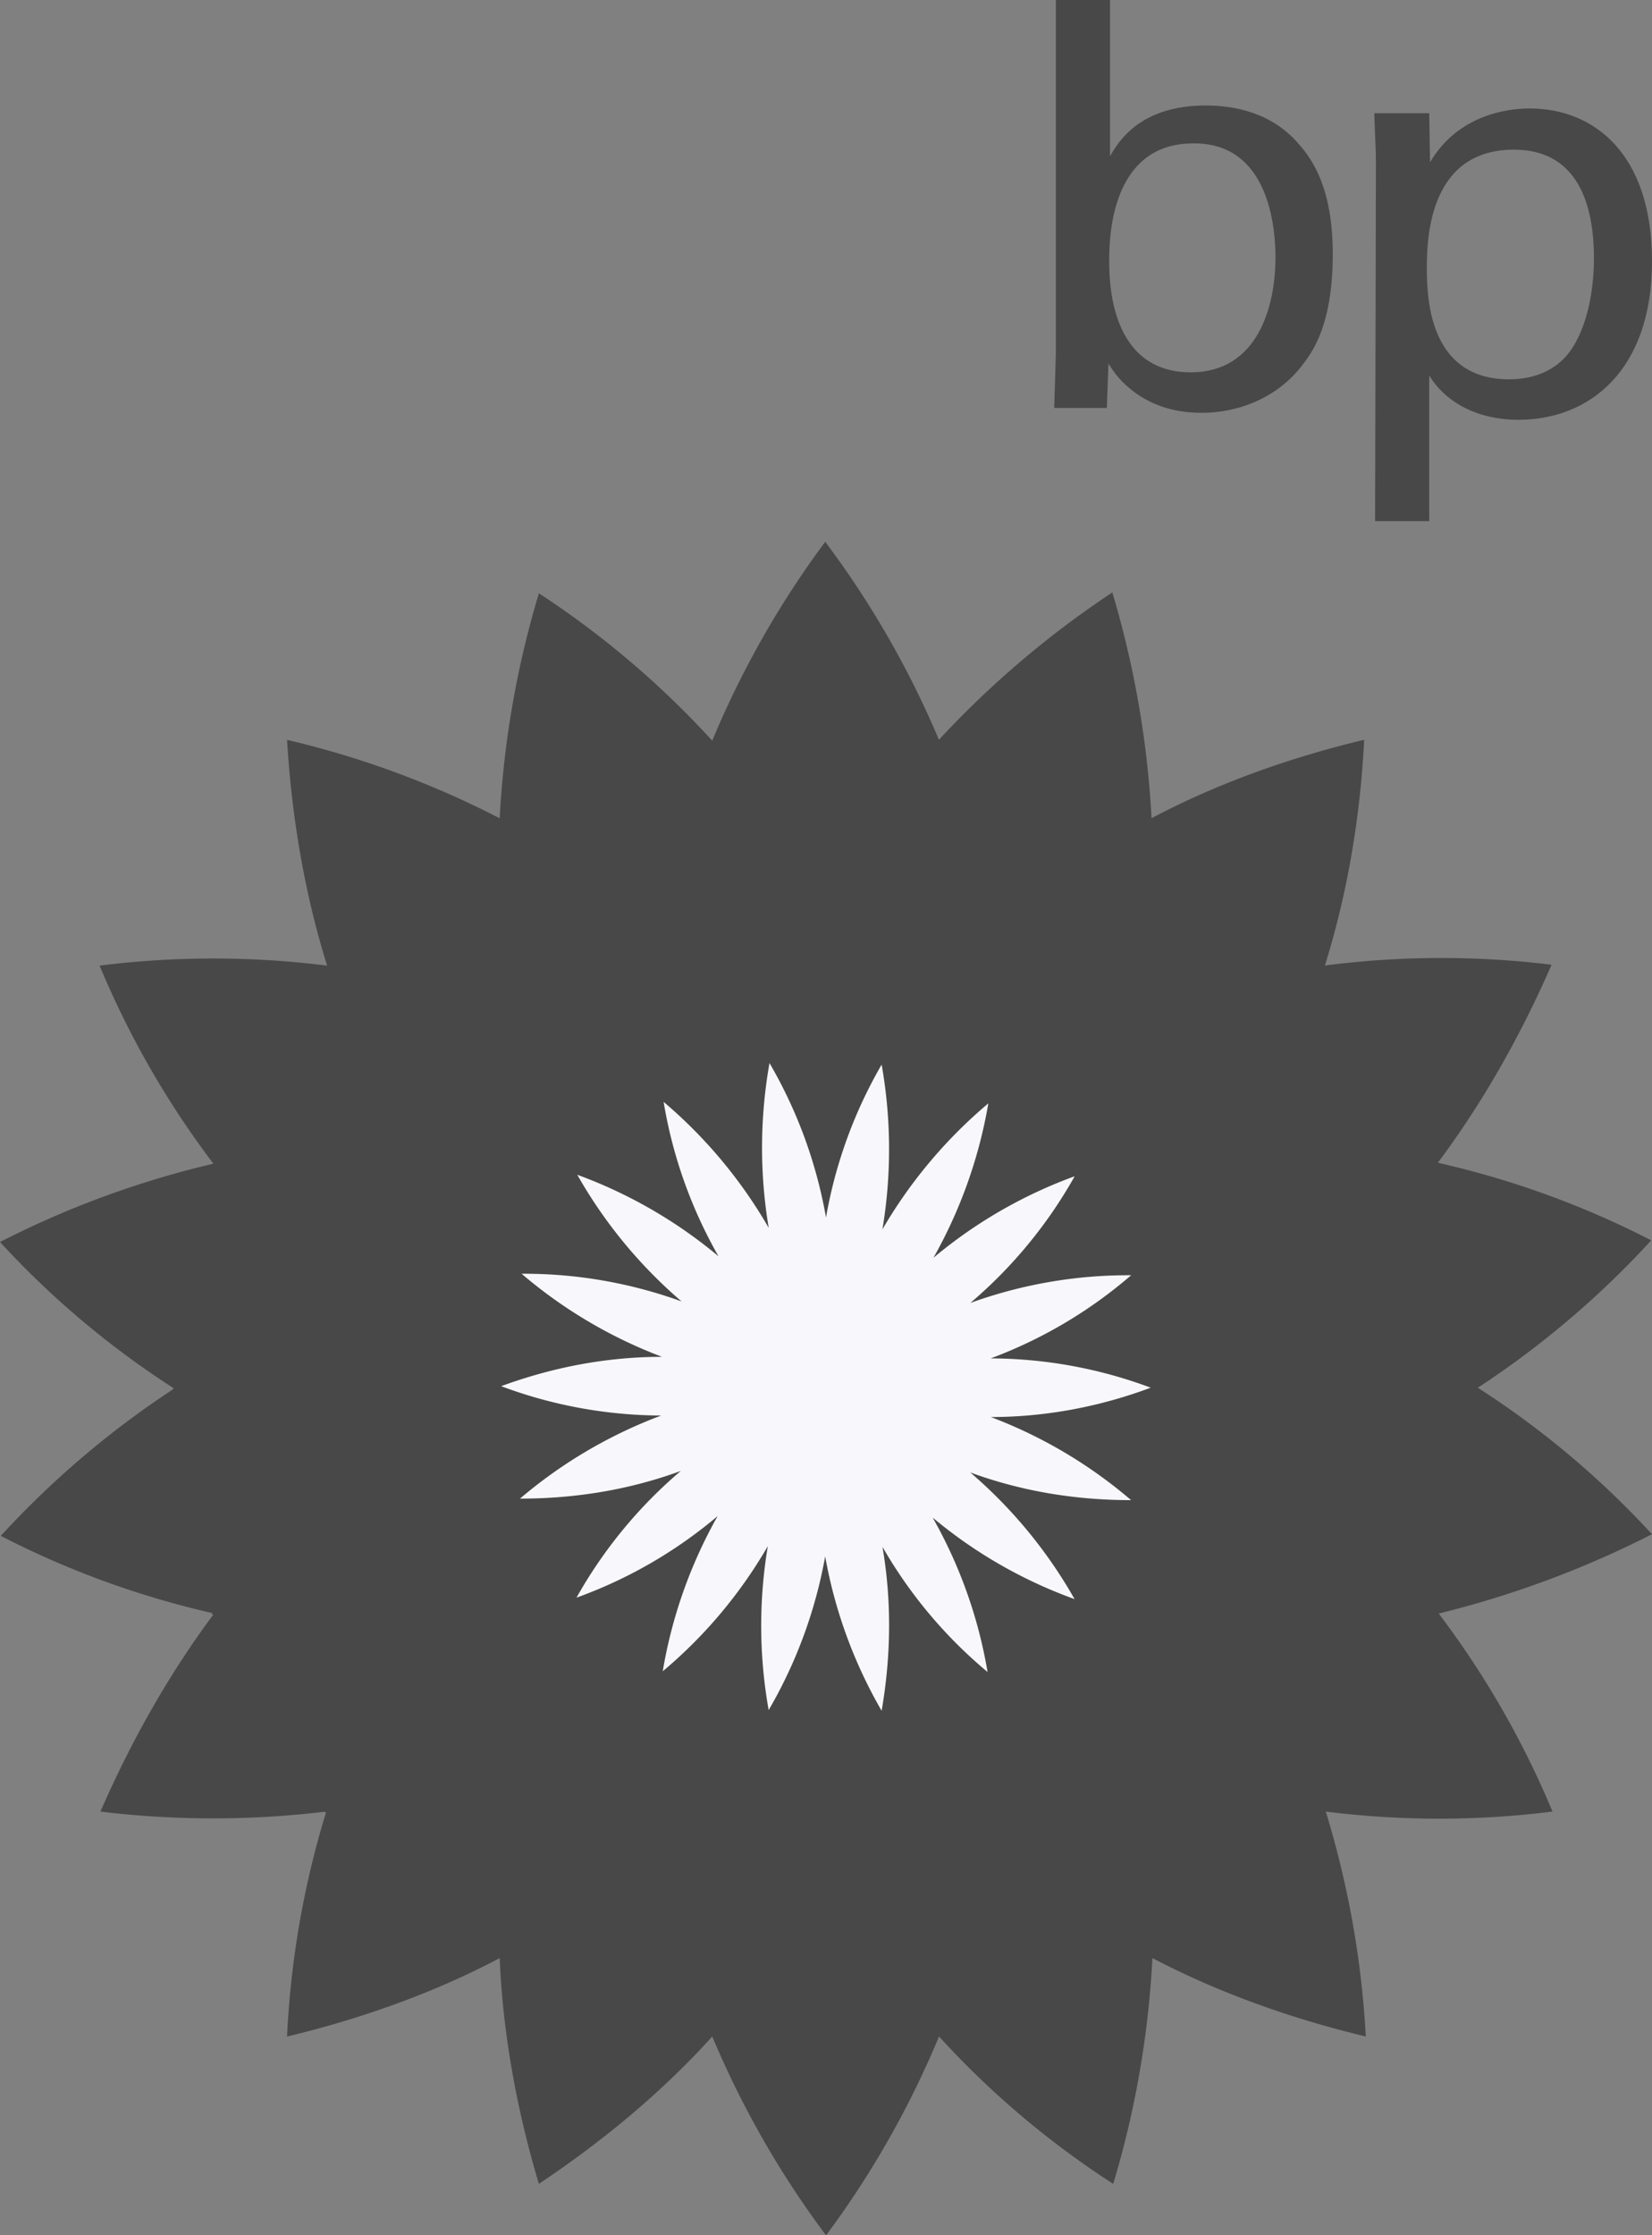 <svg xmlns="http://www.w3.org/2000/svg" width="34" height="46" fill="none"><rect width="100%" height="100%" fill="#808080" stroke="none"/><g clip-path="url(#a)"><path fill="#484848" d="M34 31.574a18.259 18.259 0 0 0-3.585-3.015 18.81 18.81 0 0 0 3.569-3.033 18.47 18.47 0 0 0-4.392-1.597c.904-1.207 1.695-2.592 2.341-4.075a18.65 18.65 0 0 0-4.665.016c.452-1.45.727-3.016.808-4.646-1.566.376-3.051.913-4.376 1.614a19.886 19.886 0 0 0-.807-4.646 19.737 19.737 0 0 0-3.569 3.032 19.197 19.197 0 0 0-2.34-4.074 19.213 19.213 0 0 0-2.325 4.093 18.624 18.624 0 0 0-3.568-3.033 19.605 19.605 0 0 0-.807 4.63 18.926 18.926 0 0 0-4.376-1.614c.097 1.63.372 3.194.824 4.646a18.8 18.8 0 0 0-4.682 0 18.546 18.546 0 0 0 2.342 4.076A19.34 19.34 0 0 0 0 25.56a18.259 18.259 0 0 0 3.585 3.016 18.816 18.816 0 0 0-3.569 3.032 18.469 18.469 0 0 0 4.392 1.597c-.904 1.207-1.694 2.593-2.341 4.076 1.598.195 3.163.179 4.648 0a18.735 18.735 0 0 0-.807 4.63c1.566-.376 3.05-.913 4.376-1.614.063 1.516.339 3.08.807 4.646 1.34-.896 2.551-1.906 3.568-3.033a19.295 19.295 0 0 0 2.342 4.093 19.218 19.218 0 0 0 2.325-4.093 18.236 18.236 0 0 0 3.585 3.033c.468-1.55.727-3.113.807-4.646 1.34.7 2.825 1.238 4.392 1.613a19.405 19.405 0 0 0-.824-4.629 18.67 18.67 0 0 0 4.666 0 18.55 18.55 0 0 0-2.342-4.075c1.469-.361 2.954-.9 4.39-1.633Z"/><path fill="#484848" d="M29.609 33.188a15.404 15.404 0 0 0-2.825-2.885c1.243-.392 2.455-.994 3.632-1.744-1.18-.751-2.39-1.336-3.632-1.728 1.033-.799 1.97-1.778 2.825-2.902a14.73 14.73 0 0 0-4.004-.375 15.041 15.041 0 0 0 1.662-3.7c-1.372.178-2.68.52-3.89 1.026.274-1.288.387-2.64.305-4.059-1.226.652-2.341 1.419-3.293 2.315a15.13 15.13 0 0 0-1.082-3.912 15.053 15.053 0 0 0-2.326 3.325 15.042 15.042 0 0 0-2.341-3.308 15.248 15.248 0 0 0-1.05 3.895 14.943 14.943 0 0 0-3.326-2.298c-.064 1.402.05 2.77.323 4.059-1.196-.506-2.502-.832-3.891-1.01.42 1.335.984 2.576 1.678 3.683-1.292-.05-2.648.081-4.02.392a15.402 15.402 0 0 0 2.825 2.885c-1.243.392-2.455.994-3.632 1.745 1.179.75 2.389 1.336 3.632 1.728-1.033.798-1.97 1.777-2.825 2.901 1.356.31 2.695.44 3.988.376a15.04 15.04 0 0 0-1.662 3.7c1.372-.179 2.695-.521 3.89-1.027a15.718 15.718 0 0 0-.322 4.042c1.243-.65 2.356-1.418 3.31-2.298a15.76 15.76 0 0 0 1.065 3.912c.937-1.043 1.728-2.15 2.326-3.308a15.045 15.045 0 0 0 2.341 3.308 15.922 15.922 0 0 0 1.066-3.912c.953.88 2.083 1.664 3.326 2.298a15.884 15.884 0 0 0-.322-4.042c1.195.506 2.518.832 3.89 1.01a15.896 15.896 0 0 0-1.678-3.684c1.325.032 2.68-.099 4.037-.408Z"/><path fill="#484848" d="M23.7 28.575a11.934 11.934 0 0 0 3.1-1.744 11.908 11.908 0 0 0-3.488-.57 11.385 11.385 0 0 0 2.31-2.707c-1.21.05-2.39.277-3.472.684.58-1.01 1-2.136 1.259-3.341a11.675 11.675 0 0 0-3.034 1.841c.193-1.157.21-2.364.049-3.586a11.817 11.817 0 0 0-2.244 2.788 12.067 12.067 0 0 0-1.162-3.391c-.549 1.093-.953 2.217-1.147 3.358a11.738 11.738 0 0 0-2.243-2.771 12.04 12.04 0 0 0 .05 3.586 11.24 11.24 0 0 0-3.051-1.825 11.514 11.514 0 0 0 1.259 3.341 11.564 11.564 0 0 0-3.472-.668 12.471 12.471 0 0 0 2.31 2.707c-1.163 0-2.342.195-3.503.57.97.75 2.002 1.336 3.1 1.728-1.083.407-2.13.994-3.1 1.744 1.162.36 2.341.554 3.488.57-.888.751-1.662 1.664-2.326 2.707a11.69 11.69 0 0 0 3.472-.668c-.581 1.01-1 2.151-1.26 3.342a11.677 11.677 0 0 0 3.035-1.842 12.05 12.05 0 0 0-.05 3.57 11.734 11.734 0 0 0 2.244-2.771c.21 1.157.598 2.281 1.163 3.374a11.962 11.962 0 0 0 1.163-3.374c.58 1.01 1.339 1.939 2.243 2.77a11.921 11.921 0 0 0-.05-3.569c.888.75 1.921 1.369 3.051 1.842a11.517 11.517 0 0 0-1.259-3.342c1.097.392 2.26.62 3.488.668a12.1 12.1 0 0 0-2.325-2.706 11.39 11.39 0 0 0 3.502-.57c-.986-.768-2.017-1.355-3.1-1.745Z"/><path fill="#F8F8FC" d="M20.39 29.162c1.13 0 2.244-.212 3.293-.604a9.486 9.486 0 0 0-3.293-.603 9.487 9.487 0 0 0 2.89-1.711 9.54 9.54 0 0 0-3.309.57 9.553 9.553 0 0 0 2.147-2.607 9.665 9.665 0 0 0-2.907 1.678 9.83 9.83 0 0 0 1.13-3.178 9.88 9.88 0 0 0-2.18 2.593 9.993 9.993 0 0 0-.016-3.391A9.562 9.562 0 0 0 17 25.055a9.623 9.623 0 0 0-1.163-3.178 9.999 9.999 0 0 0-.016 3.392 9.85 9.85 0 0 0-2.163-2.593 9.563 9.563 0 0 0 1.13 3.178 9.768 9.768 0 0 0-2.907-1.678 9.775 9.775 0 0 0 2.147 2.607 9.517 9.517 0 0 0-3.293-.57 9.753 9.753 0 0 0 2.89 1.71c-1.13 0-2.244.212-3.31.604a9.485 9.485 0 0 0 3.293.604 9.764 9.764 0 0 0-2.906 1.71c1.13 0 2.243-.178 3.31-.57a9.55 9.55 0 0 0-2.147 2.608A9.473 9.473 0 0 0 14.77 31.2a9.784 9.784 0 0 0-1.13 3.194 9.7 9.7 0 0 0 2.163-2.576 9.9 9.9 0 0 0 .017 3.375 9.68 9.68 0 0 0 1.163-3.163 9.761 9.761 0 0 0 1.162 3.177c.193-1.124.21-2.25.017-3.374a9.52 9.52 0 0 0 2.163 2.576 9.694 9.694 0 0 0-1.13-3.178 9.662 9.662 0 0 0 2.921 1.678 9.775 9.775 0 0 0-2.147-2.607c1.066.392 2.18.57 3.31.57a9.717 9.717 0 0 0-2.889-1.711Z"/><path fill="#484848" d="M26.251 5.297c0 .994-.355 2.365-1.744 2.365-1.678 0-1.678-1.906-1.678-2.298 0-.392 0-2.413 1.728-2.413 1.565-.016 1.694 1.743 1.694 2.346ZM22.86 0h-1.13v7.303l-.033 1.093h1.083l.033-.913c.113.179.258.392.58.62.517.36 1.05.392 1.34.392.824 0 1.631-.359 2.116-1.043.306-.392.581-1.043.581-2.217 0-1.336-.402-1.94-.71-2.282-.549-.635-1.309-.782-1.905-.782-1.372 0-1.807.766-1.97 1.043V0h.015Zm6.506 5.542c0-.537 0-2.462 1.791-2.462 1.323 0 1.648 1.141 1.648 2.234 0 .44-.064 1.304-.485 1.906-.388.537-.984.587-1.276.587-1.565-.015-1.678-1.53-1.678-2.265Zm-1.064 5.183h1.113V7.726c.323.537.97.913 1.84.913 1.437 0 2.745-.994 2.745-3.26 0-2.251-1.226-3.147-2.518-3.147-.485 0-1.486.147-2.05 1.108l-.017-1.01h-1.13c.017.586.033.734.033.993l-.017 7.402Z"/></g><defs><clipPath id="a"><path fill="#fff" d="M0 0h34v46H0z"/></clipPath></defs></svg>
